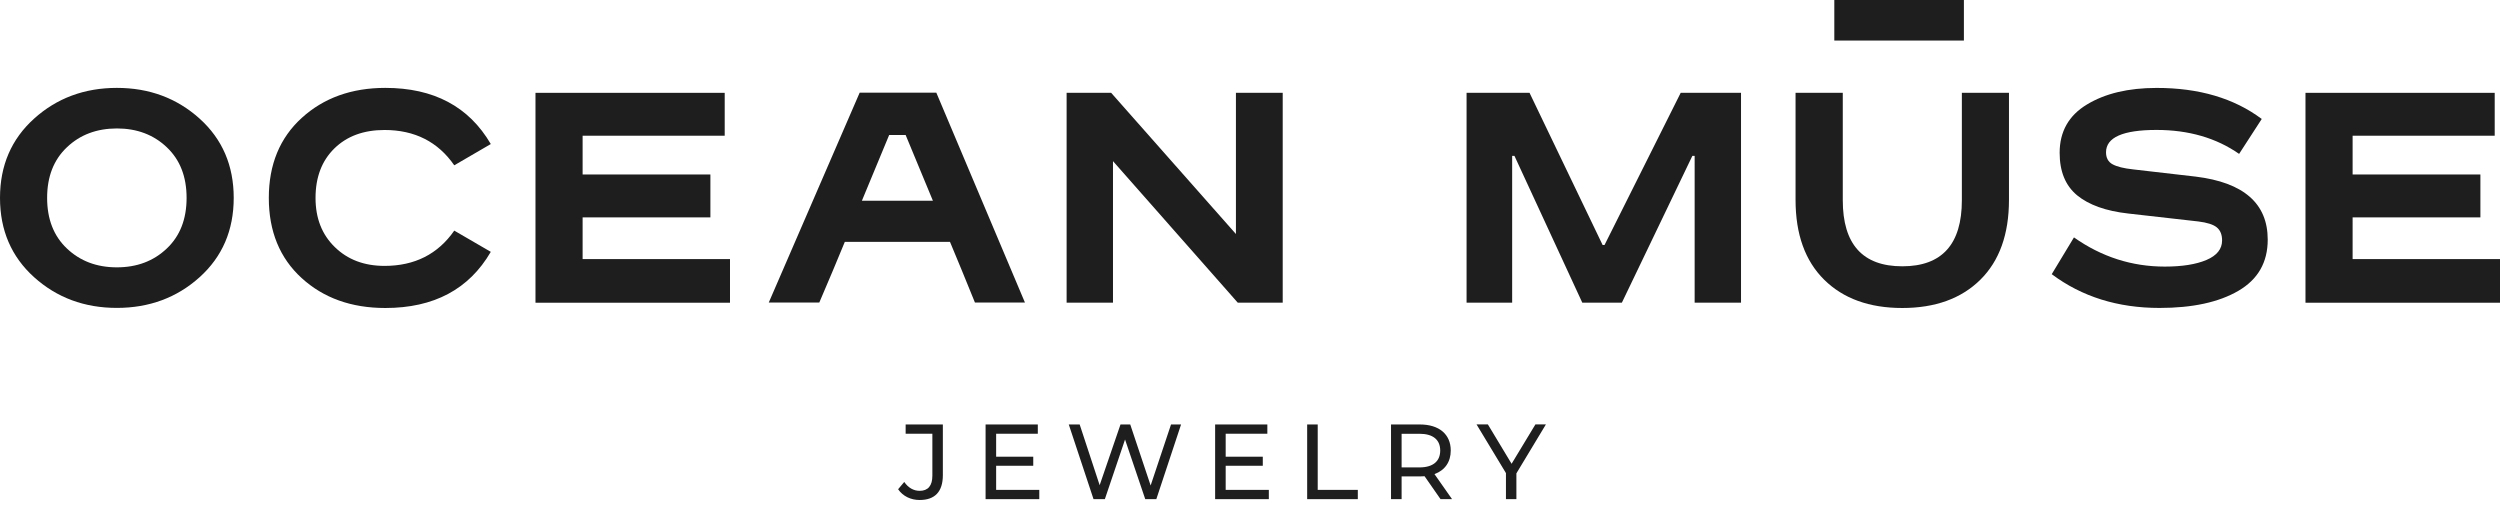 <?xml version="1.0" encoding="UTF-8"?> <svg xmlns="http://www.w3.org/2000/svg" width="226" height="46" viewBox="0 0 226 46" fill="none"><path d="M18.045 10.724C20.098 12.575 21.128 14.962 21.128 17.889C21.128 20.817 20.098 23.208 18.045 25.059C15.987 26.91 13.494 27.834 10.564 27.834C7.633 27.834 5.141 26.91 3.083 25.059C1.029 23.208 0 20.817 0 17.889C0 14.962 1.029 12.575 3.083 10.724C5.136 8.873 7.633 7.945 10.564 7.945C13.494 7.945 15.987 8.873 18.045 10.724ZM6.049 13.313C4.855 14.444 4.26 15.966 4.26 17.889C4.26 19.812 4.855 21.335 6.049 22.465C7.244 23.6 8.747 24.168 10.564 24.168C12.38 24.168 13.884 23.6 15.078 22.465C16.273 21.335 16.868 19.812 16.868 17.889C16.868 15.966 16.273 14.444 15.078 13.313C13.884 12.178 12.38 11.611 10.564 11.611C8.747 11.616 7.239 12.178 6.049 13.313Z" fill="#1E1E1E"></path><path d="M44.368 13.021L41.066 14.944C39.589 12.813 37.486 11.751 34.762 11.751C32.878 11.751 31.366 12.305 30.229 13.417C29.093 14.529 28.524 16.02 28.524 17.894C28.524 19.727 29.102 21.204 30.265 22.334C31.424 23.469 32.923 24.037 34.762 24.037C37.486 24.037 39.589 22.974 41.066 20.848L44.368 22.767C42.395 26.154 39.214 27.843 34.829 27.843C31.764 27.843 29.24 26.937 27.263 25.131C25.29 23.325 24.301 20.911 24.301 17.894C24.301 14.876 25.294 12.462 27.281 10.656C29.267 8.85 31.786 7.945 34.829 7.945C39.209 7.945 42.39 9.634 44.368 13.021Z" fill="#1E1E1E"></path><path d="M48.408 8.392H65.513V12.269H52.668V15.773H64.22V19.651H52.668V23.421H65.992V27.366H48.408V8.392Z" fill="#1E1E1E"></path><path d="M96.426 8.392H100.449L111.728 21.155V8.392H115.957V27.362H111.894L100.614 14.566V27.362H96.422V8.392H96.426Z" fill="#1E1E1E"></path><path d="M132.578 8.392H138.27L144.878 22.151H145.048L151.934 8.392H157.388V27.361H153.196V14.089H152.99L146.618 27.361H143.039L136.905 14.089H136.699V27.361H132.578V8.392Z" fill="#1E1E1E"></path><path d="M162.327 8.392H166.587V18.102C166.587 22.078 168.381 24.074 171.969 24.074C175.558 24.074 177.352 22.078 177.352 18.102V8.392H181.611V18.066C181.611 21.173 180.748 23.583 179.021 25.29C177.294 26.992 174.94 27.843 171.965 27.843C168.985 27.843 166.636 26.992 164.909 25.29C163.182 23.583 162.318 21.178 162.318 18.066V8.392H162.327Z" fill="#1E1E1E"></path><path d="M204.461 10.755L202.416 13.912C200.349 12.471 197.857 11.746 194.953 11.746C191.906 11.746 190.385 12.422 190.385 13.768C190.385 14.273 190.582 14.638 190.98 14.854C191.378 15.07 191.996 15.223 192.837 15.313L198.492 15.966C202.832 16.498 205.002 18.394 205.002 21.663C205.002 23.722 204.116 25.262 202.345 26.293C200.573 27.325 198.197 27.838 195.222 27.838C191.45 27.838 188.201 26.825 185.477 24.785L187.486 21.461C189.982 23.222 192.72 24.1 195.696 24.1C197.262 24.1 198.519 23.902 199.463 23.501C200.407 23.1 200.877 22.51 200.877 21.735C200.877 21.209 200.716 20.817 200.398 20.555C200.081 20.294 199.526 20.119 198.729 20.02L192.394 19.303C190.371 19.078 188.832 18.524 187.776 17.66C186.72 16.786 186.192 15.511 186.192 13.813C186.192 11.895 187.016 10.435 188.662 9.445C190.309 8.449 192.403 7.949 194.949 7.949C198.792 7.945 201.96 8.882 204.461 10.755Z" fill="#1E1E1E"></path><path d="M208.416 8.392H225.521V12.269H212.676V15.773H224.228V19.651H212.676V23.421H226V27.366H208.416V8.392Z" fill="#1E1E1E"></path><path d="M84.644 8.38H77.713L69.498 27.346H74.066L75.297 24.45L76.371 21.865H85.879L86.952 24.45L88.133 27.346H92.653L84.644 8.38ZM77.914 18.149L80.38 12.204H81.87L84.335 18.149H77.914Z" fill="#1E1E1E"></path><path d="M177.536 3.666H165.822V0H177.536V3.666Z" fill="#1E1E1E"></path><path d="M81.189 44.227L81.744 43.569C82.107 44.091 82.576 44.371 83.14 44.371C83.896 44.371 84.286 43.907 84.286 43.002V39.209H81.87V38.372H85.234V42.952C85.234 44.456 84.509 45.199 83.14 45.199C82.344 45.204 81.619 44.857 81.189 44.227Z" fill="#1E1E1E"></path><path d="M93.952 44.285V45.123H89.097V38.372H93.818V39.21H90.051V41.286H93.406V42.105H90.051V44.285H93.952Z" fill="#1E1E1E"></path><path d="M106.769 38.372L104.532 45.123H103.53L101.704 39.732L99.879 45.123H98.854L96.617 38.372H97.602L99.409 43.862L101.293 38.372H102.174L104.018 43.889L105.861 38.372H106.769Z" fill="#1E1E1E"></path><path d="M114.702 44.285V45.123H109.848V38.372H114.568V39.209H110.801V41.286H114.156V42.105H110.801V44.285H114.702Z" fill="#1E1E1E"></path><path d="M118.164 38.372H119.121V44.285H122.746V45.123H118.168V38.372H118.164Z" fill="#1E1E1E"></path><path d="M130.227 45.127L128.781 43.051C128.647 43.06 128.504 43.069 128.361 43.069H126.705V45.123H125.748V38.372H128.356C130.097 38.372 131.148 39.259 131.148 40.727C131.148 41.768 130.611 42.52 129.676 42.858L131.265 45.123H130.227V45.127ZM130.195 40.727C130.195 39.763 129.556 39.214 128.33 39.214H126.705V42.254H128.33C129.556 42.249 130.195 41.691 130.195 40.727Z" fill="#1E1E1E"></path><path d="M137.082 42.791V45.124H136.138V42.768L133.48 38.368H134.505L136.648 41.926L138.8 38.368H139.749L137.082 42.791Z" fill="#1E1E1E"></path></svg> 